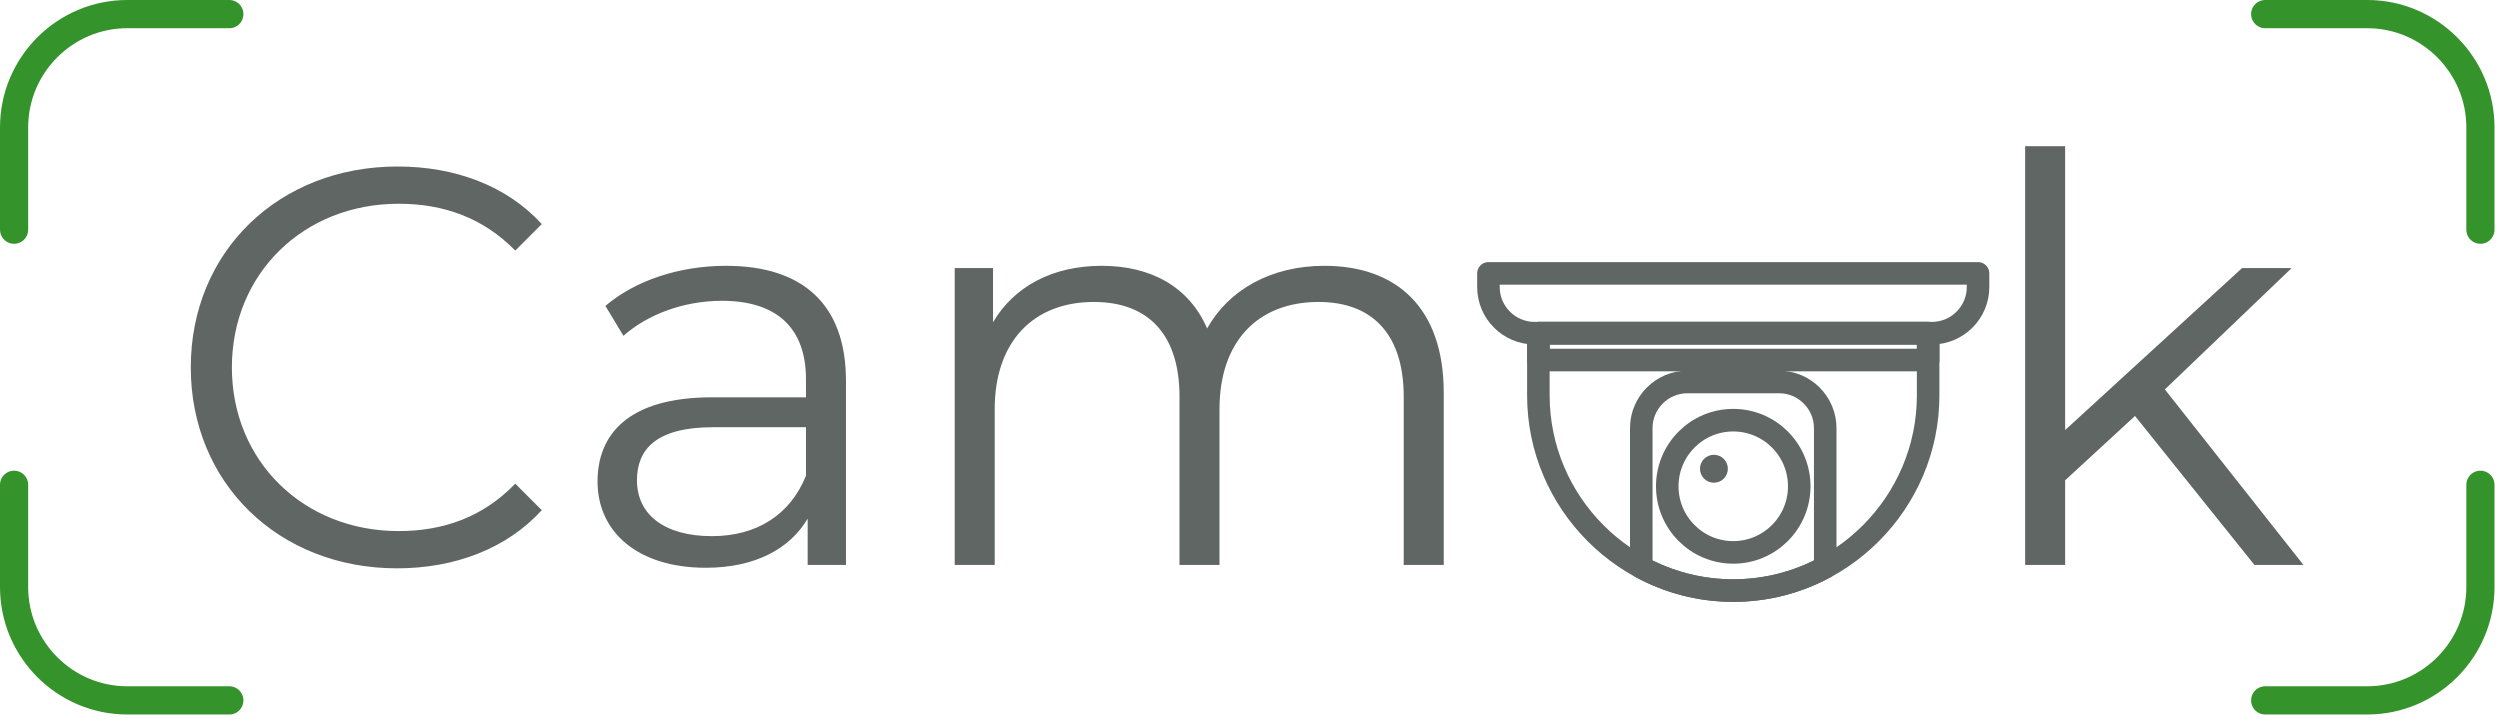 <?xml version="1.0" encoding="UTF-8"?>
<svg xmlns="http://www.w3.org/2000/svg" xmlns:xlink="http://www.w3.org/1999/xlink" width="325px" height="94px" viewBox="0 0 325 94" version="1.1">
<g id="surface1">
<path style="fill:none;stroke-width:1.2;stroke-linecap:round;stroke-linejoin:round;stroke:rgb(20.784%,57.647%,17.255%);stroke-opacity:1;stroke-miterlimit:22.926;" d="M 96.486 29.784 L 100.836 29.784 C 103.489 29.784 105.654 27.62 105.654 24.966 L 105.654 20.617 M 105.654 9.768 L 105.654 5.418 C 105.654 2.764 103.489 0.6 100.836 0.6 L 96.486 0.6 M 9.768 0.6 L 5.419 0.6 C 2.765 0.6 0.6 2.764 0.6 5.418 L 0.6 9.768 M 0.6 20.617 L 0.6 24.966 C 0.6 27.62 2.765 29.784 5.419 29.784 L 9.768 29.784 " transform="matrix(3.052,0,0,-3.057,-0,92.884)"/>
<path style=" stroke:none;fill-rule:nonzero;fill:rgb(37.647%,40%,39.216%);fill-opacity:1;" d="M 51.605 73.883 C 59.148 73.883 65.887 71.312 70.43 66.324 L 66.984 62.875 C 62.812 67.203 57.684 69.039 51.824 69.039 C 39.449 69.039 30.145 59.941 30.145 47.762 C 30.145 35.586 39.449 26.488 51.824 26.488 C 57.684 26.488 62.812 28.32 66.984 32.574 L 70.43 29.129 C 65.887 24.141 59.148 21.645 51.68 21.645 C 36.227 21.645 24.801 32.723 24.801 47.762 C 24.801 62.801 36.227 73.883 51.605 73.883 Z M 94.379 34.555 C 88.297 34.555 82.586 36.465 78.703 39.766 L 81.047 43.652 C 84.199 40.867 88.887 39.105 93.863 39.105 C 101.043 39.105 104.777 42.699 104.777 49.305 L 104.777 51.652 L 92.547 51.652 C 81.488 51.652 77.68 56.641 77.68 62.582 C 77.68 69.258 83.023 73.809 91.742 73.809 C 98.113 73.809 102.652 71.387 104.996 67.426 L 104.996 73.441 L 109.977 73.441 L 109.977 49.523 C 109.977 39.547 104.34 34.555 94.379 34.555 Z M 92.547 69.699 C 86.395 69.699 82.805 66.91 82.805 62.438 C 82.805 58.473 85.223 55.539 92.691 55.539 L 104.777 55.539 L 104.777 61.848 C 102.727 66.91 98.406 69.699 92.547 69.699 Z M 172.16 34.555 C 165.199 34.555 159.707 37.711 156.926 42.699 C 154.582 37.27 149.602 34.555 143.23 34.555 C 136.785 34.555 131.805 37.27 129.094 41.895 L 129.094 34.852 L 124.113 34.852 L 124.113 73.441 L 129.312 73.441 L 129.312 53.191 C 129.312 44.387 134.367 39.254 142.203 39.254 C 149.234 39.254 153.336 43.434 153.336 51.578 L 153.336 73.441 L 158.535 73.441 L 158.535 53.191 C 158.535 44.387 163.516 39.254 171.426 39.254 C 178.383 39.254 182.484 43.434 182.484 51.578 L 182.484 73.441 L 187.688 73.441 L 187.688 51.066 C 187.688 39.984 181.535 34.555 172.16 34.555 Z M 293.078 73.441 L 299.449 73.441 L 281.434 50.625 L 297.914 34.852 L 291.469 34.852 L 268.469 55.906 L 268.469 19.004 L 263.27 19.004 L 263.27 73.441 L 268.469 73.441 L 268.469 62.438 L 277.551 54.074 Z M 293.078 73.441 "/>
<path style="fill:none;stroke-width:0.96;stroke-linecap:round;stroke-linejoin:round;stroke:rgb(37.647%,40%,39.216%);stroke-opacity:1;stroke-miterlimit:22.926;" d="M 84.255 18.758 L 84.255 18.176 C 84.255 17.098 83.374 16.216 82.294 16.216 L 65.361 16.216 C 64.282 16.216 63.4 17.098 63.4 18.176 L 63.4 18.758 Z M 84.255 18.758 " transform="matrix(3.052,0,0,-3.057,-0,92.884)"/>
<path style="fill:none;stroke-width:0.96;stroke-linecap:round;stroke-linejoin:round;stroke:rgb(37.647%,40%,39.216%);stroke-opacity:1;stroke-miterlimit:22.926;" d="M 65.527 16.216 L 82.129 16.216 L 82.129 13.57 C 82.129 9.004 78.394 5.269 73.828 5.269 L 73.827 5.269 C 69.262 5.269 65.527 9.004 65.527 13.57 Z M 65.527 16.216 " transform="matrix(3.052,0,0,-3.057,-0,92.884)"/>
<path style="fill:none;stroke-width:0.96;stroke-linecap:round;stroke-linejoin:round;stroke:rgb(37.647%,40%,39.216%);stroke-opacity:1;stroke-miterlimit:22.926;" d="M 77.745 6.258 C 76.576 5.627 75.241 5.269 73.828 5.269 C 72.414 5.269 71.079 5.627 69.91 6.258 L 69.91 12.18 C 69.91 13.258 70.793 14.14 71.871 14.14 L 75.784 14.14 C 76.862 14.14 77.745 13.258 77.745 12.18 Z M 77.745 6.258 " transform="matrix(3.052,0,0,-3.057,-0,92.884)"/>
<path style="fill:none;stroke-width:0.96;stroke-linecap:round;stroke-linejoin:round;stroke:rgb(37.647%,40%,39.216%);stroke-opacity:1;stroke-miterlimit:22.926;" d="M 65.527 16.216 L 82.129 16.216 L 82.129 15.074 L 65.527 15.074 Z M 65.527 16.216 " transform="matrix(3.052,0,0,-3.057,-0,92.884)"/>
<path style="fill:none;stroke-width:0.96;stroke-linecap:round;stroke-linejoin:round;stroke:rgb(37.647%,40%,39.216%);stroke-opacity:1;stroke-miterlimit:22.926;" d="M 73.828 12.516 C 75.38 12.516 76.639 11.257 76.639 9.704 C 76.639 8.152 75.38 6.893 73.828 6.893 C 72.276 6.893 71.017 8.152 71.017 9.704 C 71.017 11.257 72.276 12.516 73.828 12.516 Z M 73.828 12.516 " transform="matrix(3.052,0,0,-3.057,-0,92.884)"/>
<path style=" stroke:none;fill-rule:evenodd;fill:rgb(37.647%,40%,39.216%);fill-opacity:1;" d="M 221.527 59.656 C 222.234 58.945 223.383 58.945 224.09 59.656 C 224.797 60.363 224.797 61.512 224.09 62.223 C 223.383 62.93 222.234 62.93 221.527 62.223 C 220.82 61.512 220.82 60.363 221.527 59.656 "/>
</g>
</svg>
